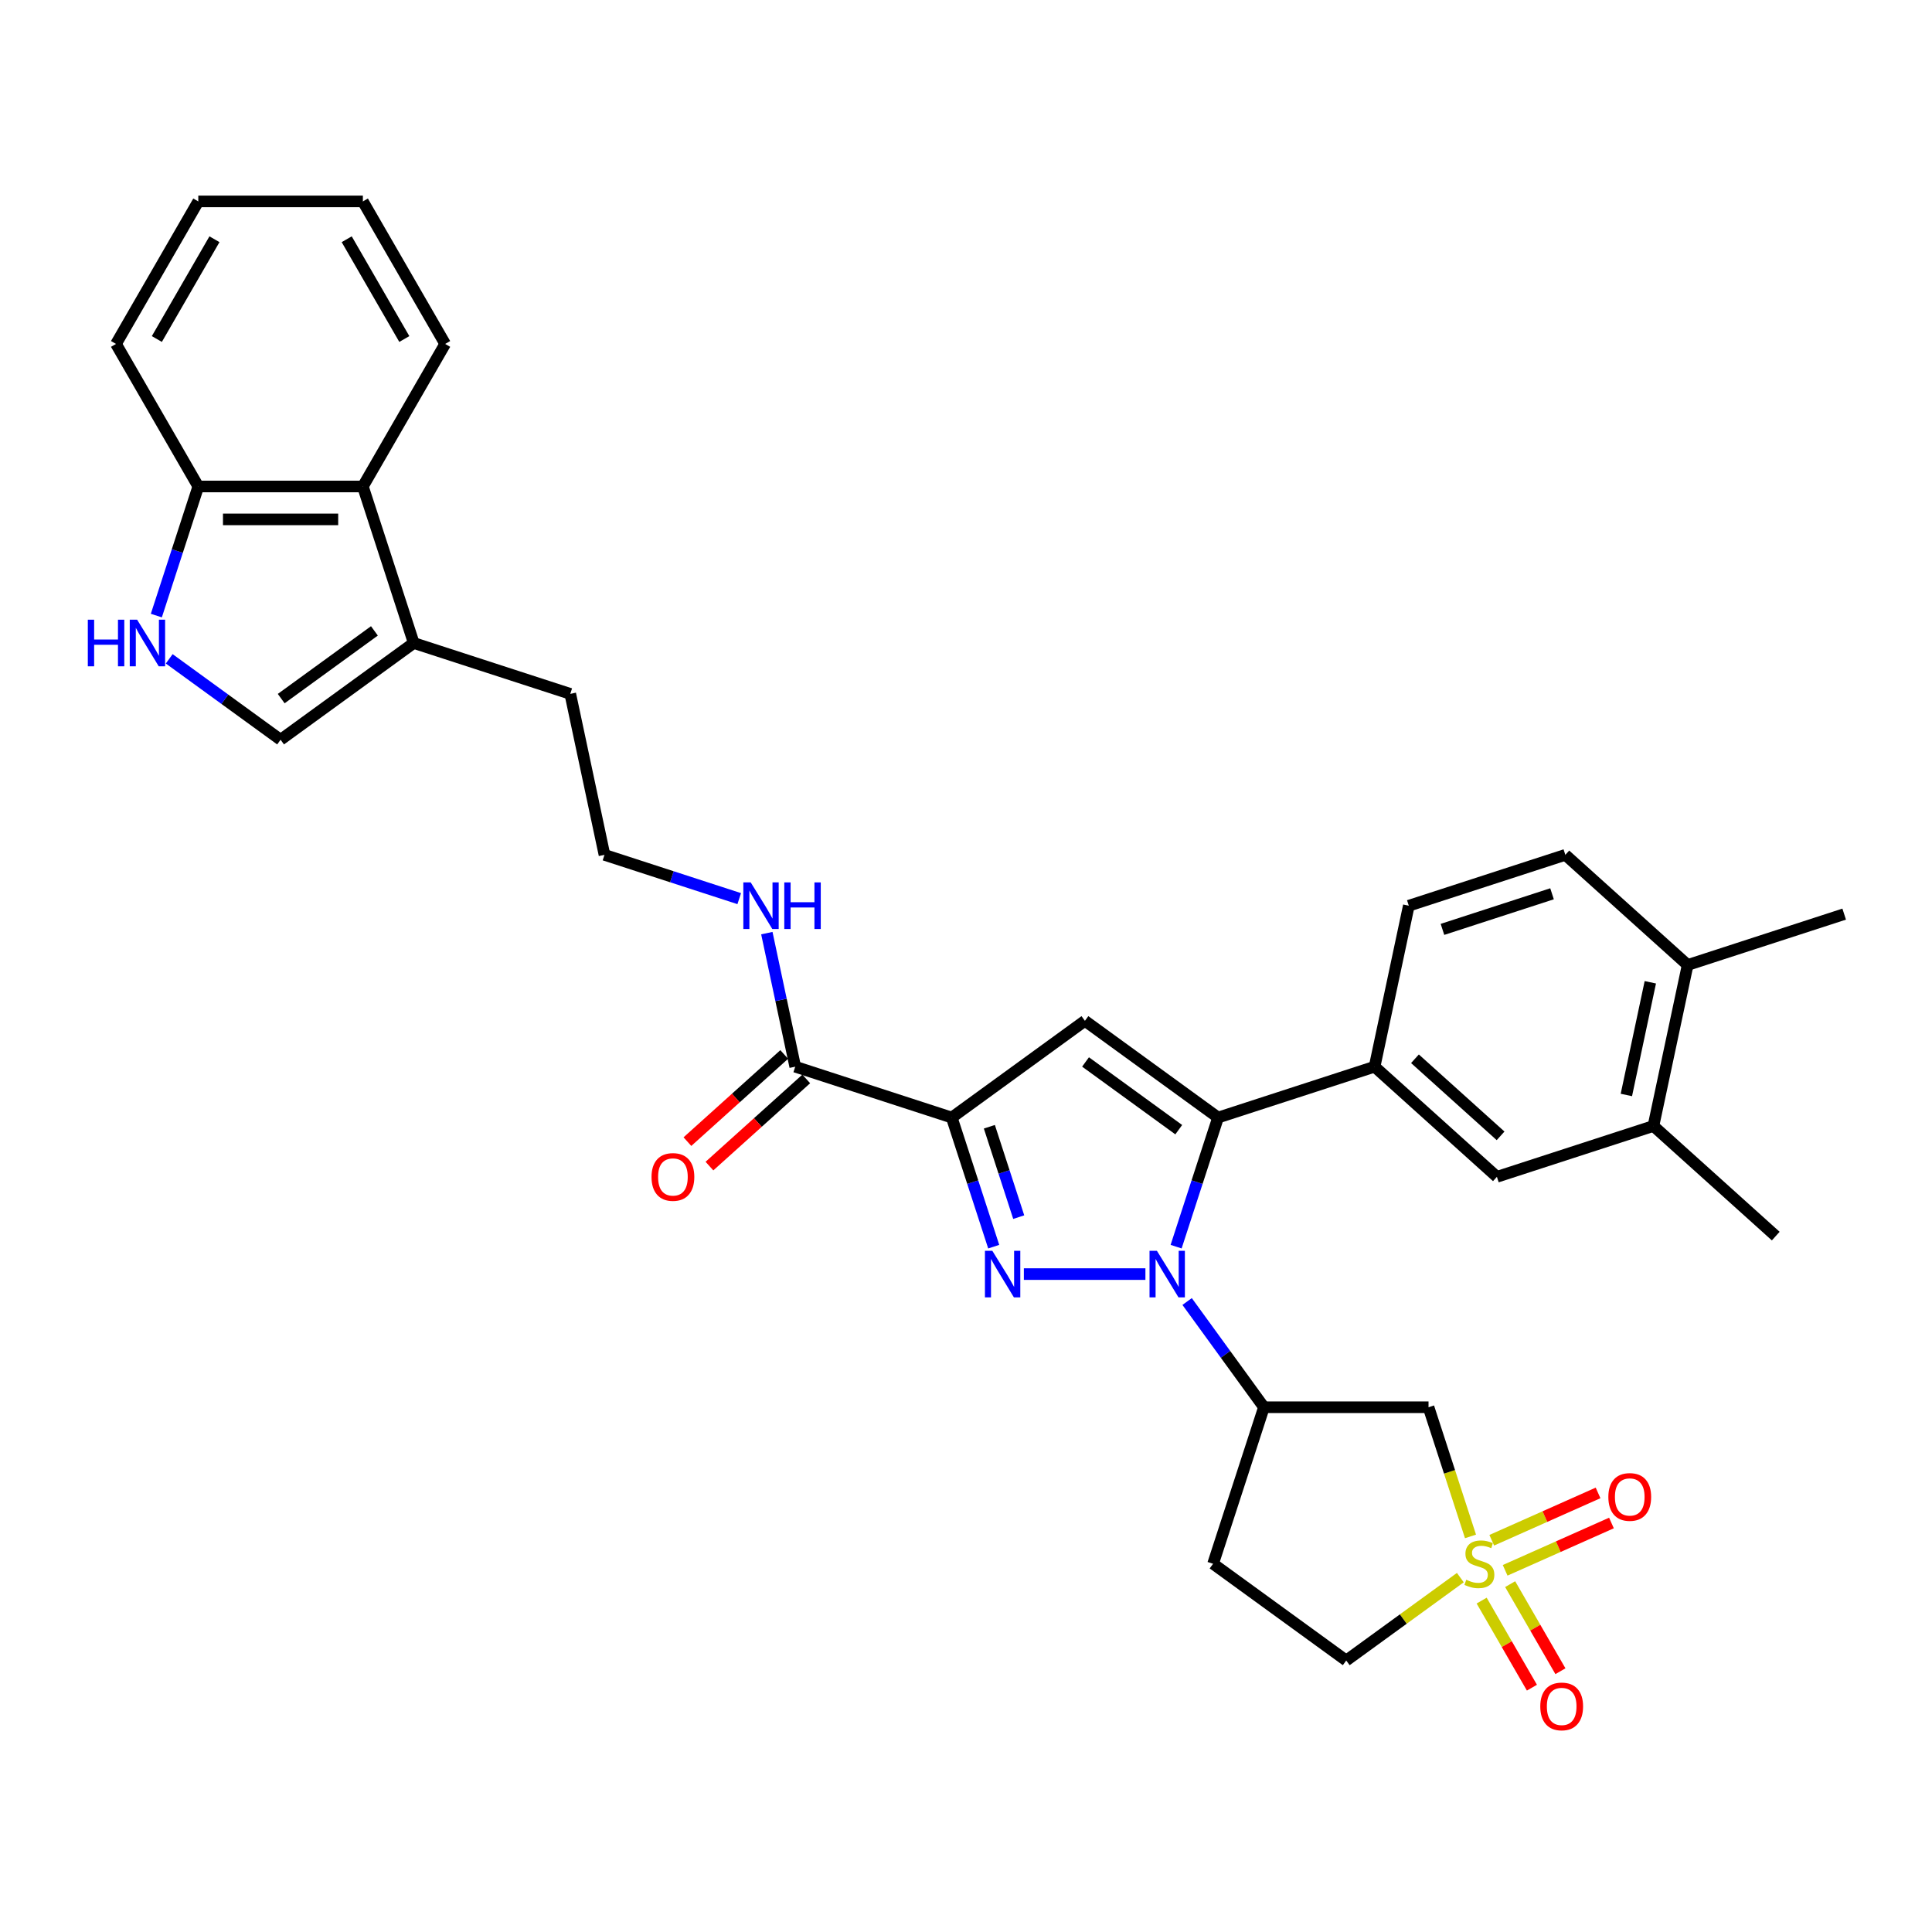 <?xml version='1.0' encoding='iso-8859-1'?>
<svg version='1.1' baseProfile='full'
              xmlns='http://www.w3.org/2000/svg'
                      xmlns:rdkit='http://www.rdkit.org/xml'
                      xmlns:xlink='http://www.w3.org/1999/xlink'
                  xml:space='preserve'
width='1000px' height='1000px' viewBox='0 0 1000 1000'>
<!-- END OF HEADER -->
<rect style='opacity:1.0;fill:#FFFFFF;stroke:none' width='1000' height='1000' x='0' y='0'> </rect>
<path class='bond-0' d='M 592.864,659.465 L 529.952,659.465' style='fill:none;fill-rule:evenodd;stroke:#0000FF;stroke-width:6px;stroke-linecap:butt;stroke-linejoin:miter;stroke-opacity:1' />
<path class='bond-2' d='M 608.755,645.273 L 619.611,611.859' style='fill:none;fill-rule:evenodd;stroke:#0000FF;stroke-width:6px;stroke-linecap:butt;stroke-linejoin:miter;stroke-opacity:1' />
<path class='bond-2' d='M 619.611,611.859 L 630.468,578.446' style='fill:none;fill-rule:evenodd;stroke:#000000;stroke-width:6px;stroke-linecap:butt;stroke-linejoin:miter;stroke-opacity:1' />
<path class='bond-5' d='M 614.455,673.658 L 634.335,701.021' style='fill:none;fill-rule:evenodd;stroke:#0000FF;stroke-width:6px;stroke-linecap:butt;stroke-linejoin:miter;stroke-opacity:1' />
<path class='bond-5' d='M 634.335,701.021 L 654.216,728.385' style='fill:none;fill-rule:evenodd;stroke:#000000;stroke-width:6px;stroke-linecap:butt;stroke-linejoin:miter;stroke-opacity:1' />
<path class='bond-1' d='M 514.343,645.273 L 503.486,611.859' style='fill:none;fill-rule:evenodd;stroke:#0000FF;stroke-width:6px;stroke-linecap:butt;stroke-linejoin:miter;stroke-opacity:1' />
<path class='bond-1' d='M 503.486,611.859 L 492.63,578.446' style='fill:none;fill-rule:evenodd;stroke:#000000;stroke-width:6px;stroke-linecap:butt;stroke-linejoin:miter;stroke-opacity:1' />
<path class='bond-1' d='M 527.29,629.984 L 519.69,606.594' style='fill:none;fill-rule:evenodd;stroke:#0000FF;stroke-width:6px;stroke-linecap:butt;stroke-linejoin:miter;stroke-opacity:1' />
<path class='bond-1' d='M 519.69,606.594 L 512.091,583.205' style='fill:none;fill-rule:evenodd;stroke:#000000;stroke-width:6px;stroke-linecap:butt;stroke-linejoin:miter;stroke-opacity:1' />
<path class='bond-8' d='M 492.63,578.446 L 411.61,552.121' style='fill:none;fill-rule:evenodd;stroke:#000000;stroke-width:6px;stroke-linecap:butt;stroke-linejoin:miter;stroke-opacity:1' />
<path class='bond-33' d='M 492.63,578.446 L 561.549,528.373' style='fill:none;fill-rule:evenodd;stroke:#000000;stroke-width:6px;stroke-linecap:butt;stroke-linejoin:miter;stroke-opacity:1' />
<path class='bond-4' d='M 630.468,578.446 L 561.549,528.373' style='fill:none;fill-rule:evenodd;stroke:#000000;stroke-width:6px;stroke-linecap:butt;stroke-linejoin:miter;stroke-opacity:1' />
<path class='bond-4' d='M 610.116,584.719 L 561.872,549.668' style='fill:none;fill-rule:evenodd;stroke:#000000;stroke-width:6px;stroke-linecap:butt;stroke-linejoin:miter;stroke-opacity:1' />
<path class='bond-7' d='M 630.468,578.446 L 711.487,552.121' style='fill:none;fill-rule:evenodd;stroke:#000000;stroke-width:6px;stroke-linecap:butt;stroke-linejoin:miter;stroke-opacity:1' />
<path class='bond-3' d='M 761.129,795.245 L 750.267,761.815' style='fill:none;fill-rule:evenodd;stroke:#CCCC00;stroke-width:6px;stroke-linecap:butt;stroke-linejoin:miter;stroke-opacity:1' />
<path class='bond-3' d='M 750.267,761.815 L 739.405,728.385' style='fill:none;fill-rule:evenodd;stroke:#000000;stroke-width:6px;stroke-linecap:butt;stroke-linejoin:miter;stroke-opacity:1' />
<path class='bond-14' d='M 779.059,812.794 L 806.572,800.545' style='fill:none;fill-rule:evenodd;stroke:#CCCC00;stroke-width:6px;stroke-linecap:butt;stroke-linejoin:miter;stroke-opacity:1' />
<path class='bond-14' d='M 806.572,800.545 L 834.084,788.296' style='fill:none;fill-rule:evenodd;stroke:#FF0000;stroke-width:6px;stroke-linecap:butt;stroke-linejoin:miter;stroke-opacity:1' />
<path class='bond-14' d='M 772.129,797.229 L 799.642,784.98' style='fill:none;fill-rule:evenodd;stroke:#CCCC00;stroke-width:6px;stroke-linecap:butt;stroke-linejoin:miter;stroke-opacity:1' />
<path class='bond-14' d='M 799.642,784.98 L 827.154,772.731' style='fill:none;fill-rule:evenodd;stroke:#FF0000;stroke-width:6px;stroke-linecap:butt;stroke-linejoin:miter;stroke-opacity:1' />
<path class='bond-15' d='M 766.9,828.469 L 779.91,851.003' style='fill:none;fill-rule:evenodd;stroke:#CCCC00;stroke-width:6px;stroke-linecap:butt;stroke-linejoin:miter;stroke-opacity:1' />
<path class='bond-15' d='M 779.91,851.003 L 792.92,873.538' style='fill:none;fill-rule:evenodd;stroke:#FF0000;stroke-width:6px;stroke-linecap:butt;stroke-linejoin:miter;stroke-opacity:1' />
<path class='bond-15' d='M 781.655,819.95 L 794.665,842.484' style='fill:none;fill-rule:evenodd;stroke:#CCCC00;stroke-width:6px;stroke-linecap:butt;stroke-linejoin:miter;stroke-opacity:1' />
<path class='bond-15' d='M 794.665,842.484 L 807.676,865.019' style='fill:none;fill-rule:evenodd;stroke:#FF0000;stroke-width:6px;stroke-linecap:butt;stroke-linejoin:miter;stroke-opacity:1' />
<path class='bond-34' d='M 755.865,816.571 L 726.338,838.024' style='fill:none;fill-rule:evenodd;stroke:#CCCC00;stroke-width:6px;stroke-linecap:butt;stroke-linejoin:miter;stroke-opacity:1' />
<path class='bond-34' d='M 726.338,838.024 L 696.81,859.477' style='fill:none;fill-rule:evenodd;stroke:#000000;stroke-width:6px;stroke-linecap:butt;stroke-linejoin:miter;stroke-opacity:1' />
<path class='bond-6' d='M 654.216,728.385 L 739.405,728.385' style='fill:none;fill-rule:evenodd;stroke:#000000;stroke-width:6px;stroke-linecap:butt;stroke-linejoin:miter;stroke-opacity:1' />
<path class='bond-16' d='M 654.216,728.385 L 627.891,809.404' style='fill:none;fill-rule:evenodd;stroke:#000000;stroke-width:6px;stroke-linecap:butt;stroke-linejoin:miter;stroke-opacity:1' />
<path class='bond-13' d='M 711.487,552.121 L 774.795,609.124' style='fill:none;fill-rule:evenodd;stroke:#000000;stroke-width:6px;stroke-linecap:butt;stroke-linejoin:miter;stroke-opacity:1' />
<path class='bond-13' d='M 732.384,548.01 L 776.699,587.912' style='fill:none;fill-rule:evenodd;stroke:#000000;stroke-width:6px;stroke-linecap:butt;stroke-linejoin:miter;stroke-opacity:1' />
<path class='bond-20' d='M 711.487,552.121 L 729.199,468.794' style='fill:none;fill-rule:evenodd;stroke:#000000;stroke-width:6px;stroke-linecap:butt;stroke-linejoin:miter;stroke-opacity:1' />
<path class='bond-22' d='M 405.91,545.79 L 380.859,568.347' style='fill:none;fill-rule:evenodd;stroke:#000000;stroke-width:6px;stroke-linecap:butt;stroke-linejoin:miter;stroke-opacity:1' />
<path class='bond-22' d='M 380.859,568.347 L 355.807,590.904' style='fill:none;fill-rule:evenodd;stroke:#FF0000;stroke-width:6px;stroke-linecap:butt;stroke-linejoin:miter;stroke-opacity:1' />
<path class='bond-22' d='M 417.311,558.452 L 392.259,581.009' style='fill:none;fill-rule:evenodd;stroke:#000000;stroke-width:6px;stroke-linecap:butt;stroke-linejoin:miter;stroke-opacity:1' />
<path class='bond-22' d='M 392.259,581.009 L 367.207,603.565' style='fill:none;fill-rule:evenodd;stroke:#FF0000;stroke-width:6px;stroke-linecap:butt;stroke-linejoin:miter;stroke-opacity:1' />
<path class='bond-23' d='M 411.61,552.121 L 404.263,517.554' style='fill:none;fill-rule:evenodd;stroke:#000000;stroke-width:6px;stroke-linecap:butt;stroke-linejoin:miter;stroke-opacity:1' />
<path class='bond-23' d='M 404.263,517.554 L 396.915,482.986' style='fill:none;fill-rule:evenodd;stroke:#0000FF;stroke-width:6px;stroke-linecap:butt;stroke-linejoin:miter;stroke-opacity:1' />
<path class='bond-9' d='M 87.589,341.012 L 116.409,361.951' style='fill:none;fill-rule:evenodd;stroke:#0000FF;stroke-width:6px;stroke-linecap:butt;stroke-linejoin:miter;stroke-opacity:1' />
<path class='bond-9' d='M 116.409,361.951 L 145.229,382.89' style='fill:none;fill-rule:evenodd;stroke:#000000;stroke-width:6px;stroke-linecap:butt;stroke-linejoin:miter;stroke-opacity:1' />
<path class='bond-36' d='M 80.921,318.625 L 91.778,285.211' style='fill:none;fill-rule:evenodd;stroke:#0000FF;stroke-width:6px;stroke-linecap:butt;stroke-linejoin:miter;stroke-opacity:1' />
<path class='bond-36' d='M 91.778,285.211 L 102.635,251.798' style='fill:none;fill-rule:evenodd;stroke:#000000;stroke-width:6px;stroke-linecap:butt;stroke-linejoin:miter;stroke-opacity:1' />
<path class='bond-10' d='M 145.229,382.89 L 214.148,332.817' style='fill:none;fill-rule:evenodd;stroke:#000000;stroke-width:6px;stroke-linecap:butt;stroke-linejoin:miter;stroke-opacity:1' />
<path class='bond-10' d='M 145.552,361.595 L 193.796,326.544' style='fill:none;fill-rule:evenodd;stroke:#000000;stroke-width:6px;stroke-linecap:butt;stroke-linejoin:miter;stroke-opacity:1' />
<path class='bond-11' d='M 214.148,332.817 L 295.168,359.142' style='fill:none;fill-rule:evenodd;stroke:#000000;stroke-width:6px;stroke-linecap:butt;stroke-linejoin:miter;stroke-opacity:1' />
<path class='bond-12' d='M 214.148,332.817 L 187.823,251.798' style='fill:none;fill-rule:evenodd;stroke:#000000;stroke-width:6px;stroke-linecap:butt;stroke-linejoin:miter;stroke-opacity:1' />
<path class='bond-17' d='M 187.823,251.798 L 102.635,251.798' style='fill:none;fill-rule:evenodd;stroke:#000000;stroke-width:6px;stroke-linecap:butt;stroke-linejoin:miter;stroke-opacity:1' />
<path class='bond-17' d='M 175.045,268.836 L 115.413,268.836' style='fill:none;fill-rule:evenodd;stroke:#000000;stroke-width:6px;stroke-linecap:butt;stroke-linejoin:miter;stroke-opacity:1' />
<path class='bond-27' d='M 187.823,251.798 L 230.418,178.022' style='fill:none;fill-rule:evenodd;stroke:#000000;stroke-width:6px;stroke-linecap:butt;stroke-linejoin:miter;stroke-opacity:1' />
<path class='bond-18' d='M 774.795,609.124 L 855.814,582.799' style='fill:none;fill-rule:evenodd;stroke:#000000;stroke-width:6px;stroke-linecap:butt;stroke-linejoin:miter;stroke-opacity:1' />
<path class='bond-19' d='M 627.891,809.404 L 696.81,859.477' style='fill:none;fill-rule:evenodd;stroke:#000000;stroke-width:6px;stroke-linecap:butt;stroke-linejoin:miter;stroke-opacity:1' />
<path class='bond-29' d='M 102.635,251.798 L 60.04,178.022' style='fill:none;fill-rule:evenodd;stroke:#000000;stroke-width:6px;stroke-linecap:butt;stroke-linejoin:miter;stroke-opacity:1' />
<path class='bond-28' d='M 855.814,582.799 L 919.122,639.801' style='fill:none;fill-rule:evenodd;stroke:#000000;stroke-width:6px;stroke-linecap:butt;stroke-linejoin:miter;stroke-opacity:1' />
<path class='bond-35' d='M 855.814,582.799 L 873.526,499.472' style='fill:none;fill-rule:evenodd;stroke:#000000;stroke-width:6px;stroke-linecap:butt;stroke-linejoin:miter;stroke-opacity:1' />
<path class='bond-35' d='M 841.806,566.757 L 854.204,508.428' style='fill:none;fill-rule:evenodd;stroke:#000000;stroke-width:6px;stroke-linecap:butt;stroke-linejoin:miter;stroke-opacity:1' />
<path class='bond-24' d='M 729.199,468.794 L 810.219,442.469' style='fill:none;fill-rule:evenodd;stroke:#000000;stroke-width:6px;stroke-linecap:butt;stroke-linejoin:miter;stroke-opacity:1' />
<path class='bond-24' d='M 746.617,481.049 L 803.331,462.622' style='fill:none;fill-rule:evenodd;stroke:#000000;stroke-width:6px;stroke-linecap:butt;stroke-linejoin:miter;stroke-opacity:1' />
<path class='bond-21' d='M 873.526,499.472 L 810.219,442.469' style='fill:none;fill-rule:evenodd;stroke:#000000;stroke-width:6px;stroke-linecap:butt;stroke-linejoin:miter;stroke-opacity:1' />
<path class='bond-30' d='M 873.526,499.472 L 954.545,473.147' style='fill:none;fill-rule:evenodd;stroke:#000000;stroke-width:6px;stroke-linecap:butt;stroke-linejoin:miter;stroke-opacity:1' />
<path class='bond-25' d='M 382.62,465.129 L 347.75,453.799' style='fill:none;fill-rule:evenodd;stroke:#0000FF;stroke-width:6px;stroke-linecap:butt;stroke-linejoin:miter;stroke-opacity:1' />
<path class='bond-25' d='M 347.75,453.799 L 312.879,442.469' style='fill:none;fill-rule:evenodd;stroke:#000000;stroke-width:6px;stroke-linecap:butt;stroke-linejoin:miter;stroke-opacity:1' />
<path class='bond-26' d='M 312.879,442.469 L 295.168,359.142' style='fill:none;fill-rule:evenodd;stroke:#000000;stroke-width:6px;stroke-linecap:butt;stroke-linejoin:miter;stroke-opacity:1' />
<path class='bond-31' d='M 230.418,178.022 L 187.823,104.247' style='fill:none;fill-rule:evenodd;stroke:#000000;stroke-width:6px;stroke-linecap:butt;stroke-linejoin:miter;stroke-opacity:1' />
<path class='bond-31' d='M 209.274,175.475 L 179.458,123.832' style='fill:none;fill-rule:evenodd;stroke:#000000;stroke-width:6px;stroke-linecap:butt;stroke-linejoin:miter;stroke-opacity:1' />
<path class='bond-37' d='M 60.04,178.022 L 102.635,104.247' style='fill:none;fill-rule:evenodd;stroke:#000000;stroke-width:6px;stroke-linecap:butt;stroke-linejoin:miter;stroke-opacity:1' />
<path class='bond-37' d='M 81.185,175.475 L 111.001,123.832' style='fill:none;fill-rule:evenodd;stroke:#000000;stroke-width:6px;stroke-linecap:butt;stroke-linejoin:miter;stroke-opacity:1' />
<path class='bond-32' d='M 187.823,104.247 L 102.635,104.247' style='fill:none;fill-rule:evenodd;stroke:#000000;stroke-width:6px;stroke-linecap:butt;stroke-linejoin:miter;stroke-opacity:1' />
<path  class='atom-0' d='M 598.81 647.403
L 606.716 660.181
Q 607.5 661.442, 608.761 663.725
Q 610.021 666.008, 610.089 666.144
L 610.089 647.403
L 613.293 647.403
L 613.293 671.528
L 609.987 671.528
L 601.502 657.557
Q 600.514 655.921, 599.458 654.047
Q 598.436 652.173, 598.129 651.594
L 598.129 671.528
L 594.994 671.528
L 594.994 647.403
L 598.81 647.403
' fill='#0000FF'/>
<path  class='atom-1' d='M 513.622 647.403
L 521.527 660.181
Q 522.311 661.442, 523.572 663.725
Q 524.833 666.008, 524.901 666.144
L 524.901 647.403
L 528.104 647.403
L 528.104 671.528
L 524.798 671.528
L 516.314 657.557
Q 515.325 655.921, 514.269 654.047
Q 513.247 652.173, 512.94 651.594
L 512.94 671.528
L 509.805 671.528
L 509.805 647.403
L 513.622 647.403
' fill='#0000FF'/>
<path  class='atom-4' d='M 758.914 817.684
Q 759.187 817.786, 760.312 818.263
Q 761.436 818.741, 762.663 819.047
Q 763.924 819.32, 765.15 819.32
Q 767.433 819.32, 768.762 818.229
Q 770.091 817.105, 770.091 815.163
Q 770.091 813.834, 769.41 813.016
Q 768.762 812.198, 767.74 811.755
Q 766.718 811.312, 765.014 810.801
Q 762.867 810.154, 761.572 809.54
Q 760.312 808.927, 759.392 807.632
Q 758.506 806.337, 758.506 804.156
Q 758.506 801.124, 760.55 799.249
Q 762.629 797.375, 766.718 797.375
Q 769.512 797.375, 772.681 798.704
L 771.897 801.328
Q 769.001 800.135, 766.82 800.135
Q 764.469 800.135, 763.174 801.124
Q 761.879 802.078, 761.913 803.747
Q 761.913 805.042, 762.561 805.826
Q 763.242 806.61, 764.196 807.053
Q 765.184 807.496, 766.82 808.007
Q 769.001 808.688, 770.296 809.37
Q 771.591 810.051, 772.511 811.448
Q 773.465 812.811, 773.465 815.163
Q 773.465 818.502, 771.216 820.308
Q 769.001 822.08, 765.287 822.08
Q 763.14 822.08, 761.504 821.603
Q 759.903 821.16, 757.994 820.376
L 758.914 817.684
' fill='#CCCC00'/>
<path  class='atom-10' d='M 45.455 320.755
L 48.726 320.755
L 48.726 331.011
L 61.061 331.011
L 61.061 320.755
L 64.332 320.755
L 64.332 344.88
L 61.061 344.88
L 61.061 333.737
L 48.726 333.737
L 48.726 344.88
L 45.455 344.88
L 45.455 320.755
' fill='#0000FF'/>
<path  class='atom-10' d='M 70.977 320.755
L 78.883 333.533
Q 79.666 334.794, 80.927 337.077
Q 82.188 339.36, 82.256 339.496
L 82.256 320.755
L 85.459 320.755
L 85.459 344.88
L 82.154 344.88
L 73.669 330.909
Q 72.681 329.273, 71.624 327.399
Q 70.602 325.525, 70.296 324.946
L 70.296 344.88
L 67.161 344.88
L 67.161 320.755
L 70.977 320.755
' fill='#0000FF'/>
<path  class='atom-15' d='M 832.479 774.823
Q 832.479 769.03, 835.341 765.793
Q 838.204 762.555, 843.553 762.555
Q 848.903 762.555, 851.766 765.793
Q 854.628 769.03, 854.628 774.823
Q 854.628 780.684, 851.732 784.023
Q 848.835 787.328, 843.553 787.328
Q 838.238 787.328, 835.341 784.023
Q 832.479 780.718, 832.479 774.823
M 843.553 784.602
Q 847.234 784.602, 849.21 782.149
Q 851.22 779.661, 851.22 774.823
Q 851.22 770.086, 849.21 767.701
Q 847.234 765.281, 843.553 765.281
Q 839.873 765.281, 837.863 767.667
Q 835.886 770.052, 835.886 774.823
Q 835.886 779.695, 837.863 782.149
Q 839.873 784.602, 843.553 784.602
' fill='#FF0000'/>
<path  class='atom-16' d='M 797.249 883.248
Q 797.249 877.455, 800.112 874.218
Q 802.974 870.98, 808.324 870.98
Q 813.674 870.98, 816.536 874.218
Q 819.399 877.455, 819.399 883.248
Q 819.399 889.109, 816.502 892.448
Q 813.606 895.753, 808.324 895.753
Q 803.008 895.753, 800.112 892.448
Q 797.249 889.143, 797.249 883.248
M 808.324 893.027
Q 812.004 893.027, 813.98 890.574
Q 815.991 888.086, 815.991 883.248
Q 815.991 878.511, 813.98 876.126
Q 812.004 873.707, 808.324 873.707
Q 804.644 873.707, 802.633 876.092
Q 800.657 878.477, 800.657 883.248
Q 800.657 888.12, 802.633 890.574
Q 804.644 893.027, 808.324 893.027
' fill='#FF0000'/>
<path  class='atom-23' d='M 337.228 609.192
Q 337.228 603.399, 340.091 600.162
Q 342.953 596.925, 348.303 596.925
Q 353.653 596.925, 356.515 600.162
Q 359.377 603.399, 359.377 609.192
Q 359.377 615.053, 356.481 618.392
Q 353.585 621.698, 348.303 621.698
Q 342.987 621.698, 340.091 618.392
Q 337.228 615.087, 337.228 609.192
M 348.303 618.971
Q 351.983 618.971, 353.959 616.518
Q 355.97 614.031, 355.97 609.192
Q 355.97 604.455, 353.959 602.07
Q 351.983 599.651, 348.303 599.651
Q 344.623 599.651, 342.612 602.036
Q 340.636 604.421, 340.636 609.192
Q 340.636 614.065, 342.612 616.518
Q 344.623 618.971, 348.303 618.971
' fill='#FF0000'/>
<path  class='atom-24' d='M 388.566 456.731
L 396.471 469.51
Q 397.255 470.77, 398.516 473.053
Q 399.777 475.337, 399.845 475.473
L 399.845 456.731
L 403.048 456.731
L 403.048 480.857
L 399.743 480.857
L 391.258 466.886
Q 390.27 465.25, 389.213 463.376
Q 388.191 461.502, 387.884 460.923
L 387.884 480.857
L 384.749 480.857
L 384.749 456.731
L 388.566 456.731
' fill='#0000FF'/>
<path  class='atom-24' d='M 405.944 456.731
L 409.216 456.731
L 409.216 466.988
L 421.551 466.988
L 421.551 456.731
L 424.822 456.731
L 424.822 480.857
L 421.551 480.857
L 421.551 469.714
L 409.216 469.714
L 409.216 480.857
L 405.944 480.857
L 405.944 456.731
' fill='#0000FF'/>
</svg>
